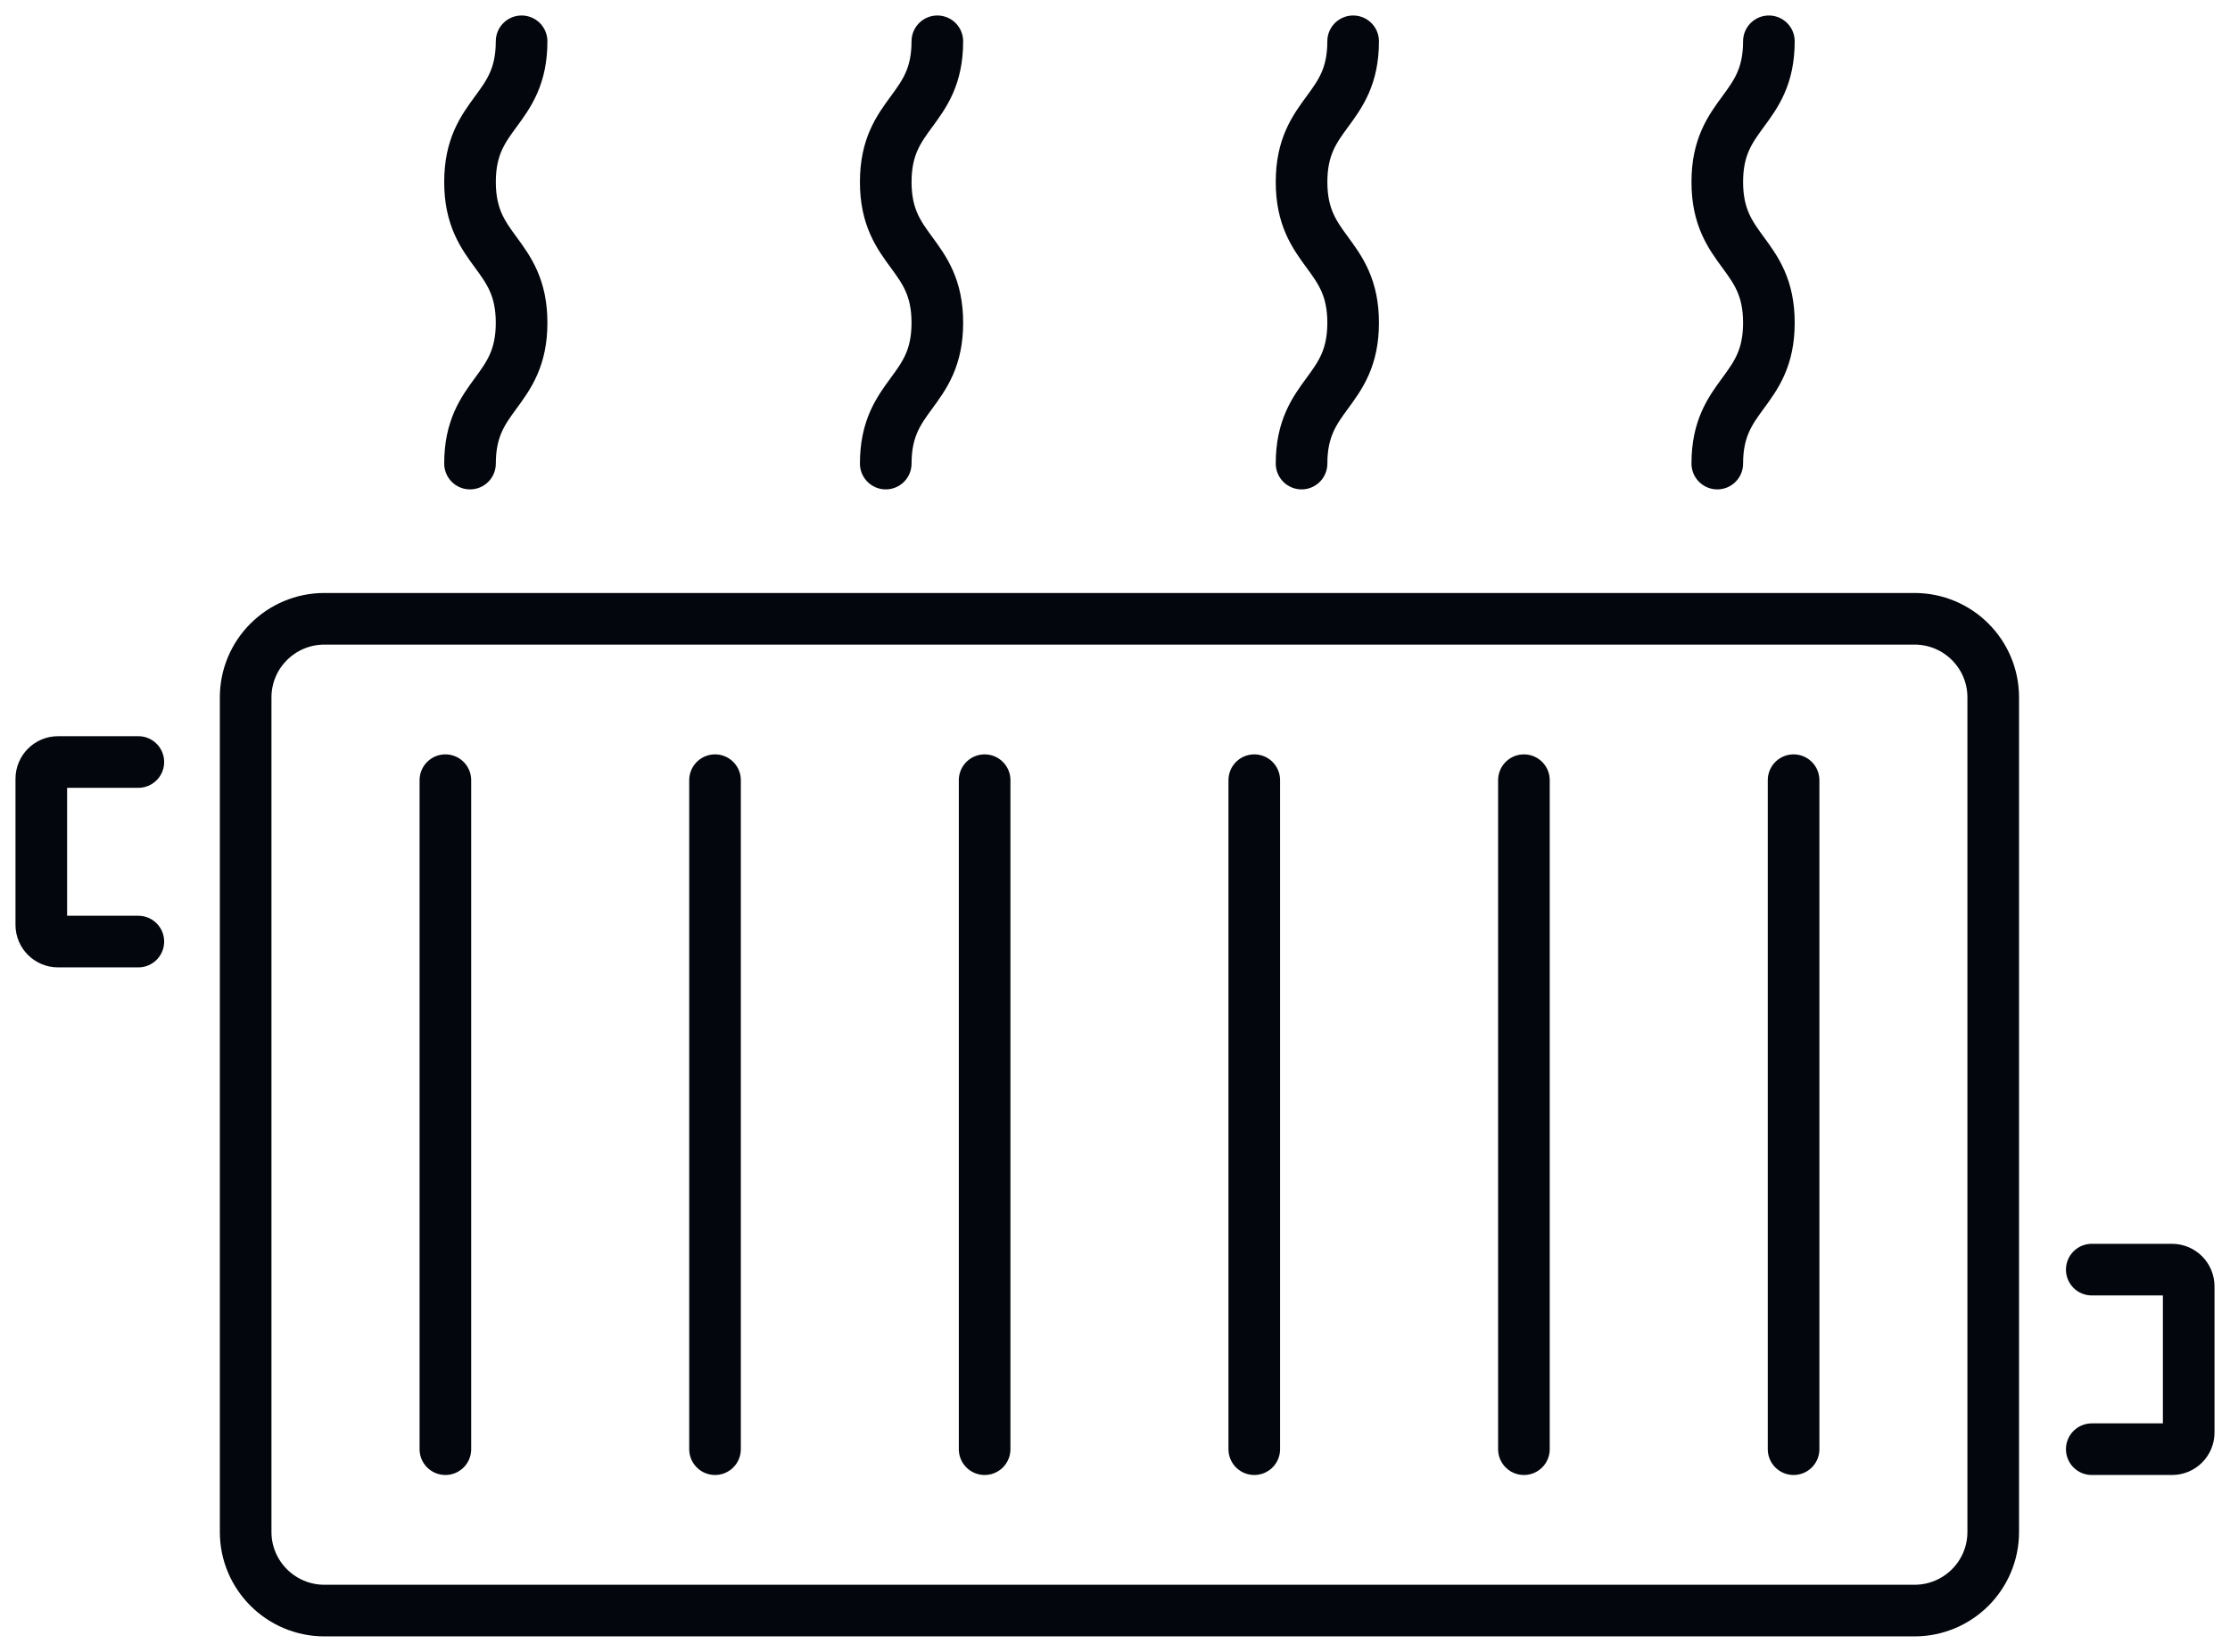 <svg width="108" height="80" viewBox="0 0 108 80" fill="none" xmlns="http://www.w3.org/2000/svg">
<path d="M25.261 2C25.261 5.404 22.763 5.404 22.763 8.813C22.763 12.223 25.261 12.223 25.261 15.632C25.261 19.041 22.763 19.041 22.763 22.451M45.396 2C45.396 5.404 42.897 5.404 42.897 8.813C42.897 12.223 45.396 12.223 45.396 15.632C45.396 19.041 42.897 19.041 42.897 22.451M65.533 2C65.533 5.404 63.035 5.404 63.035 8.813C63.035 12.223 65.533 12.223 65.533 15.632C65.533 19.041 63.035 19.041 63.035 22.451M85.668 2C85.668 5.404 83.169 5.404 83.169 8.813C83.169 12.223 85.668 12.223 85.668 15.632C85.668 19.041 83.169 19.041 83.169 22.451M101.305 61.488H105.191C105.641 61.488 106 61.852 106 62.302V69.375C106 69.825 105.641 70.184 105.191 70.184H101.305M6.7 45.6H2.809C2.362 45.6 2 45.236 2 44.792V37.718C2 37.269 2.365 36.904 2.809 36.904H6.7M21.57 37.784V70.184M34.629 37.784V70.184M47.686 37.784V70.184M60.745 37.784V70.184M73.804 37.784V70.184M86.864 37.784V70.184M92.719 78H15.712C13.609 78 11.897 76.295 11.897 74.193V33.775C11.897 31.673 13.606 29.968 15.712 29.968H92.719C94.828 29.968 96.533 31.673 96.533 33.775V74.193C96.533 76.295 94.828 78 92.719 78Z" stroke="#03060C" stroke-width="2.5" stroke-linecap="round" stroke-linejoin="round"/>
</svg>
